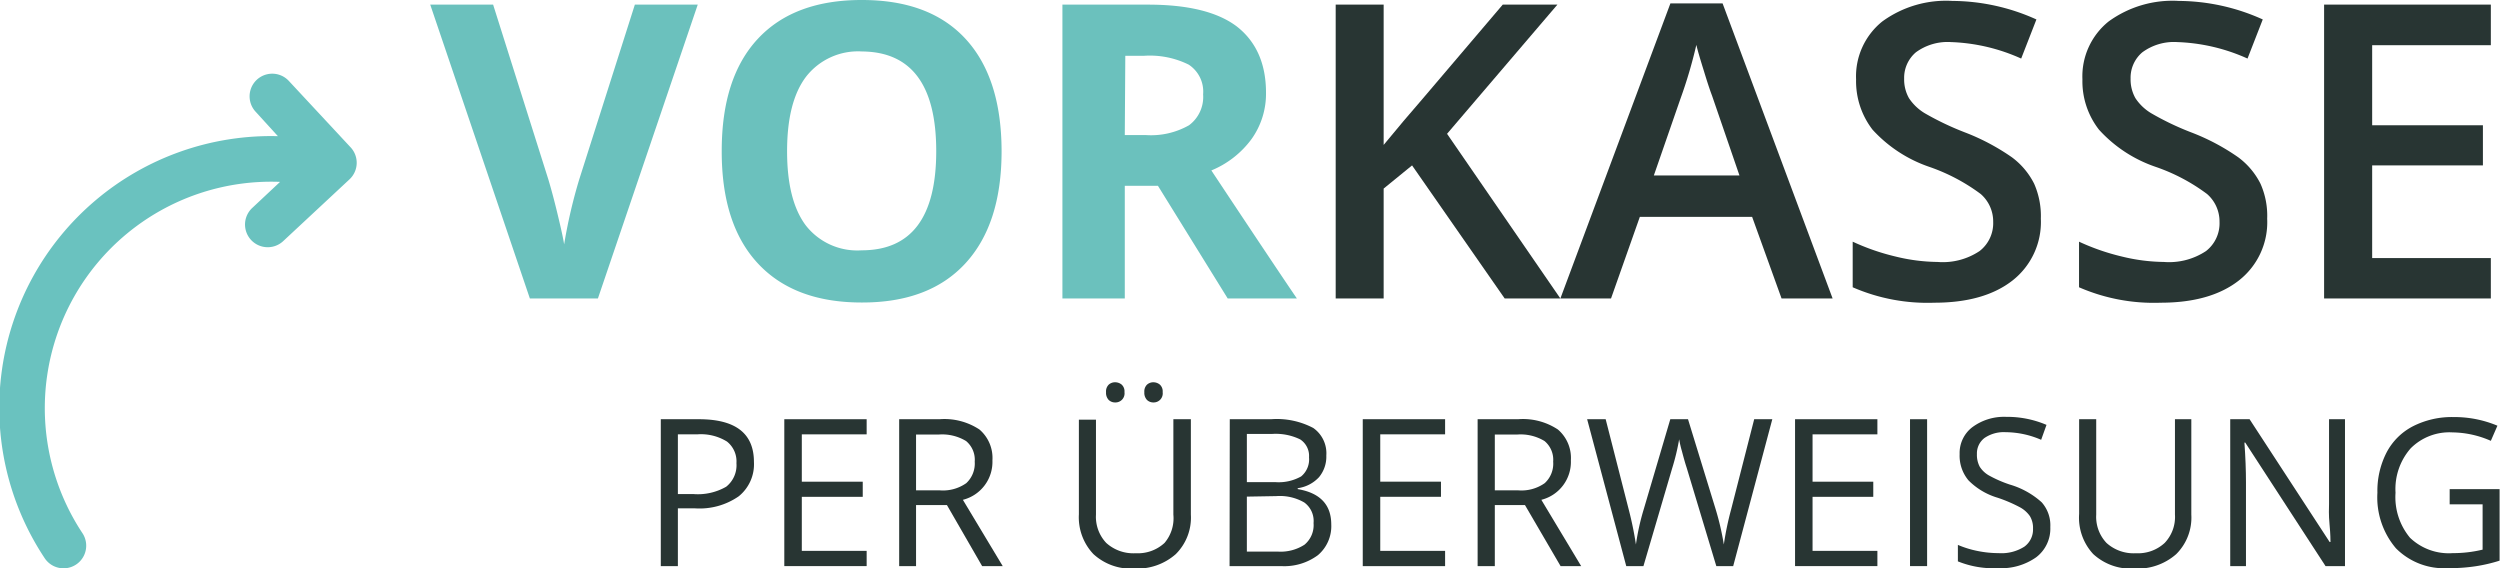 <svg xmlns="http://www.w3.org/2000/svg" viewBox="0 0 242.89 55.2"><defs><style>.cls-1{fill:#6ac2bf;}.cls-2{fill:#6bc1bd;}.cls-3{fill:#283533;}</style></defs><g id="Ebene_2" data-name="Ebene 2"><g id="Ebene_1-2" data-name="Ebene 1"><path class="cls-1" d="M34.06,14.31l-6-6.45a2.2,2.2,0,1,0-3.22,3L27,13.23a26.4,26.4,0,0,0-22.66,41,2.2,2.2,0,0,0,3.67-2.43,22,22,0,0,1,19.2-34.13L24.51,20.2a2.2,2.2,0,0,0,3,3.23l6.44-6A2.2,2.2,0,0,0,34.06,14.31Z"/><path class="cls-2" d="M61.68.45h6.11L58.09,29H51.48L41.8.45h6.11l5.37,17q.45,1.5.93,3.51c.32,1.33.52,2.26.6,2.78a49.9,49.9,0,0,1,1.46-6.29Z"/><path class="cls-2" d="M97.31,14.69q0,7.08-3.52,10.9t-10.08,3.8q-6.55,0-10.08-3.8T70.12,14.65q0-7.12,3.52-10.89T83.75,0q6.59,0,10.07,3.79T97.31,14.69Zm-20.84,0q0,4.78,1.81,7.2a6.34,6.34,0,0,0,5.43,2.43q7.25,0,7.25-9.63T83.75,5A6.4,6.4,0,0,0,78.3,7.47Q76.47,9.9,76.47,14.69Z"/><path class="cls-2" d="M109.28,18.05V29h-6.06V.45h8.32q5.82,0,8.62,2.12C122,4,123,6.13,123,9a7.57,7.57,0,0,1-1.39,4.49,9.18,9.18,0,0,1-3.92,3.07Q124.08,26.19,126,29h-6.72L112.5,18.05Zm0-4.93h2a7.47,7.47,0,0,0,4.24-.95,3.42,3.42,0,0,0,1.37-3,3.13,3.13,0,0,0-1.4-2.89,8.5,8.5,0,0,0-4.33-.86h-1.83Z"/><path class="cls-3" d="M151.6,29h-5.41l-9-12.93-2.76,2.25V29h-4.66V.45h4.66V14.08q1.92-2.34,3.81-4.51L146,.45h5.31Q143.82,9.24,140.59,13Z"/><path class="cls-3" d="M173.09,29l-2.86-7.93H159.32L156.52,29H151.6L162.29.33h5.07L178.05,29ZM169,17.05l-2.67-7.77q-.3-.78-.81-2.46c-.35-1.12-.59-1.94-.71-2.46a44.92,44.92,0,0,1-1.55,5.25l-2.58,7.44Z"/><path class="cls-3" d="M198.28,21.25a7.21,7.21,0,0,1-2.75,6q-2.76,2.16-7.6,2.16a18.18,18.18,0,0,1-7.93-1.5V23.48a21.63,21.63,0,0,0,4.15,1.44,17.73,17.73,0,0,0,4.09.53,6.44,6.44,0,0,0,4.09-1.06,3.42,3.42,0,0,0,1.32-2.83,3.54,3.54,0,0,0-1.21-2.71,18.38,18.38,0,0,0-5-2.64,13.27,13.27,0,0,1-5.51-3.61,7.7,7.7,0,0,1-1.6-4.89,6.84,6.84,0,0,1,2.54-5.62,10.52,10.52,0,0,1,6.82-2,20,20,0,0,1,8.16,1.8l-1.48,3.8a18,18,0,0,0-6.8-1.6,5.21,5.21,0,0,0-3.44,1A3.25,3.25,0,0,0,185,7.64a3.69,3.69,0,0,0,.47,1.9A4.81,4.81,0,0,0,187,11a27.78,27.78,0,0,0,3.87,1.85,21.29,21.29,0,0,1,4.61,2.44,7.24,7.24,0,0,1,2.15,2.56A7.78,7.78,0,0,1,198.28,21.25Z"/><path class="cls-3" d="M220.27,21.25a7.18,7.18,0,0,1-2.75,6q-2.76,2.16-7.6,2.16a18.18,18.18,0,0,1-7.93-1.5V23.48a21.63,21.63,0,0,0,4.15,1.44,17.73,17.73,0,0,0,4.09.53,6.49,6.49,0,0,0,4.1-1.06,3.41,3.41,0,0,0,1.31-2.83,3.54,3.54,0,0,0-1.21-2.71,18.22,18.22,0,0,0-5-2.64,13.16,13.16,0,0,1-5.5-3.61,7.65,7.65,0,0,1-1.61-4.89,6.84,6.84,0,0,1,2.54-5.62,10.54,10.54,0,0,1,6.82-2,20,20,0,0,1,8.16,1.8l-1.48,3.8a18,18,0,0,0-6.8-1.6,5.18,5.18,0,0,0-3.43,1A3.23,3.23,0,0,0,207,7.64a3.69,3.69,0,0,0,.47,1.9A4.75,4.75,0,0,0,209,11a26.94,26.94,0,0,0,3.86,1.85,21.05,21.05,0,0,1,4.61,2.44,7.24,7.24,0,0,1,2.15,2.56A7.63,7.63,0,0,1,220.27,21.25Z"/><path class="cls-3" d="M242,29H225.8V.45H242V4.39H230.47v7.78h10.76v3.9H230.47v9H242Z"/><path class="cls-3" d="M73.25,44.89a4,4,0,0,1-1.48,3.33,6.66,6.66,0,0,1-4.23,1.17H65.86V55H64.2V40.73h3.7C71.47,40.73,73.25,42.11,73.25,44.89ZM65.86,48h1.49a5.53,5.53,0,0,0,3.2-.71,2.66,2.66,0,0,0,1-2.29,2.46,2.46,0,0,0-.92-2.1,4.81,4.81,0,0,0-2.89-.7H65.86Z"/><path class="cls-3" d="M84.2,55h-8V40.73h8V42.2H77.9v4.6h5.92v1.47H77.9v5.25h6.3Z"/><path class="cls-3" d="M89,49.07V55H87.36V40.73h3.92a6.17,6.17,0,0,1,3.88,1,3.64,3.64,0,0,1,1.26,3,3.8,3.8,0,0,1-2.87,3.83L97.42,55h-2L92,49.07Zm0-1.43H91.3a3.92,3.92,0,0,0,2.58-.7,2.6,2.6,0,0,0,.82-2.09,2.36,2.36,0,0,0-.84-2,4.48,4.48,0,0,0-2.68-.63H89Z"/><path class="cls-3" d="M115.7,40.73V50a5,5,0,0,1-1.47,3.84,5.66,5.66,0,0,1-4,1.4,5.4,5.4,0,0,1-4-1.41,5.19,5.19,0,0,1-1.41-3.86v-9.2h1.66V50a3.69,3.69,0,0,0,1,2.75,3.93,3.93,0,0,0,2.87,1,3.81,3.81,0,0,0,2.79-1A3.7,3.7,0,0,0,114,50V40.73Zm-8.24-2.63a.92.92,0,0,1,.26-.73.91.91,0,0,1,.62-.23,1,1,0,0,1,.64.23.89.89,0,0,1,.27.73.88.88,0,0,1-.91,1,.88.88,0,0,1-.62-.24A1,1,0,0,1,107.46,38.1Zm3.72,0a.92.92,0,0,1,.26-.73.91.91,0,0,1,.62-.23,1,1,0,0,1,.63.23.89.89,0,0,1,.27.73.88.88,0,0,1-.9,1,.88.88,0,0,1-.62-.24A1,1,0,0,1,111.18,38.1Z"/><path class="cls-3" d="M119.48,40.73h4a7.59,7.59,0,0,1,4.11.85,3,3,0,0,1,1.27,2.68,3.12,3.12,0,0,1-.71,2.1,3.44,3.44,0,0,1-2.07,1.07v.09q3.25.55,3.26,3.42a3.69,3.69,0,0,1-1.3,3A5.49,5.49,0,0,1,124.46,55h-5Zm1.66,6.11h2.74a4.45,4.45,0,0,0,2.53-.55,2.15,2.15,0,0,0,.77-1.86,1.91,1.91,0,0,0-.86-1.74,5.44,5.44,0,0,0-2.74-.53h-2.44Zm0,1.41v5.34h3a4.27,4.27,0,0,0,2.6-.67,2.47,2.47,0,0,0,.88-2.1,2.22,2.22,0,0,0-.9-2,4.74,4.74,0,0,0-2.72-.62Z"/><path class="cls-3" d="M140.4,55h-8V40.73h8V42.2h-6.3v4.6H140v1.47H134.1v5.25h6.3Z"/><path class="cls-3" d="M145.23,49.07V55h-1.67V40.73h3.92a6.15,6.15,0,0,1,3.88,1,3.64,3.64,0,0,1,1.26,3,3.8,3.8,0,0,1-2.87,3.83L153.62,55h-2l-3.46-5.93Zm0-1.43h2.27a3.92,3.92,0,0,0,2.58-.7,2.57,2.57,0,0,0,.82-2.09,2.36,2.36,0,0,0-.84-2,4.48,4.48,0,0,0-2.68-.63h-2.15Z"/><path class="cls-3" d="M168.39,55h-1.64l-2.88-9.56c-.14-.42-.29-.95-.46-1.6a10.44,10.44,0,0,1-.27-1.16,21.92,21.92,0,0,1-.68,2.82L159.67,55H158l-3.8-14.27H156l2.25,8.81a33.07,33.07,0,0,1,.69,3.36,22.88,22.88,0,0,1,.78-3.49l2.56-8.68H164l2.69,8.76a26.13,26.13,0,0,1,.79,3.41,29.22,29.22,0,0,1,.7-3.37l2.25-8.8h1.76Z"/><path class="cls-3" d="M182.4,55h-8V40.73h8V42.2h-6.3v4.6H182v1.47H176.1v5.25h6.3Z"/><path class="cls-3" d="M185.57,55V40.73h1.66V55Z"/><path class="cls-3" d="M199.2,51.21a3.49,3.49,0,0,1-1.37,2.93,5.89,5.89,0,0,1-3.71,1.06,9.2,9.2,0,0,1-3.9-.66v-1.6a9.7,9.7,0,0,0,1.91.59,10.26,10.26,0,0,0,2.05.21,4.13,4.13,0,0,0,2.5-.63,2.06,2.06,0,0,0,.84-1.75,2.21,2.21,0,0,0-.3-1.21,2.8,2.8,0,0,0-1-.88,14.09,14.09,0,0,0-2.13-.91,6.63,6.63,0,0,1-2.84-1.69,3.73,3.73,0,0,1-.86-2.55,3.15,3.15,0,0,1,1.24-2.62,5.17,5.17,0,0,1,3.28-1,9.7,9.7,0,0,1,3.92.78l-.52,1.45a8.75,8.75,0,0,0-3.44-.74,3.32,3.32,0,0,0-2.06.56,1.88,1.88,0,0,0-.74,1.57,2.45,2.45,0,0,0,.27,1.22,2.54,2.54,0,0,0,.93.87,11.72,11.72,0,0,0,2,.87,7.92,7.92,0,0,1,3.09,1.72A3.36,3.36,0,0,1,199.2,51.21Z"/><path class="cls-3" d="M212.9,40.73V50a5,5,0,0,1-1.47,3.84,5.69,5.69,0,0,1-4.06,1.4,5.4,5.4,0,0,1-4-1.41A5.19,5.19,0,0,1,202,49.93v-9.2h1.66V50a3.69,3.69,0,0,0,1,2.75,3.93,3.93,0,0,0,2.87,1,3.8,3.8,0,0,0,2.78-1,3.66,3.66,0,0,0,1-2.76V40.73Z"/><path class="cls-3" d="M227.83,55h-1.89l-7.8-12h-.08q.15,2.11.15,3.87V55h-1.53V40.73h1.88l7.78,11.93h.08c0-.18,0-.74-.09-1.69s-.06-1.64-.05-2V40.73h1.55Z"/><path class="cls-3" d="M238,47.52h4.85v6.95a15.07,15.07,0,0,1-2.3.54,16.8,16.8,0,0,1-2.72.19,6.58,6.58,0,0,1-5.05-1.93,7.63,7.63,0,0,1-1.8-5.4,8.15,8.15,0,0,1,.89-3.91,6,6,0,0,1,2.57-2.55,8.33,8.33,0,0,1,3.94-.89,10.79,10.79,0,0,1,4.26.84L242,42.83a9.46,9.46,0,0,0-3.72-.82,5.31,5.31,0,0,0-4.07,1.55,6,6,0,0,0-1.47,4.31,6.17,6.17,0,0,0,1.41,4.38,5.45,5.45,0,0,0,4.15,1.49,12.17,12.17,0,0,0,2.9-.34V49H238Z"/></g></g></svg>
